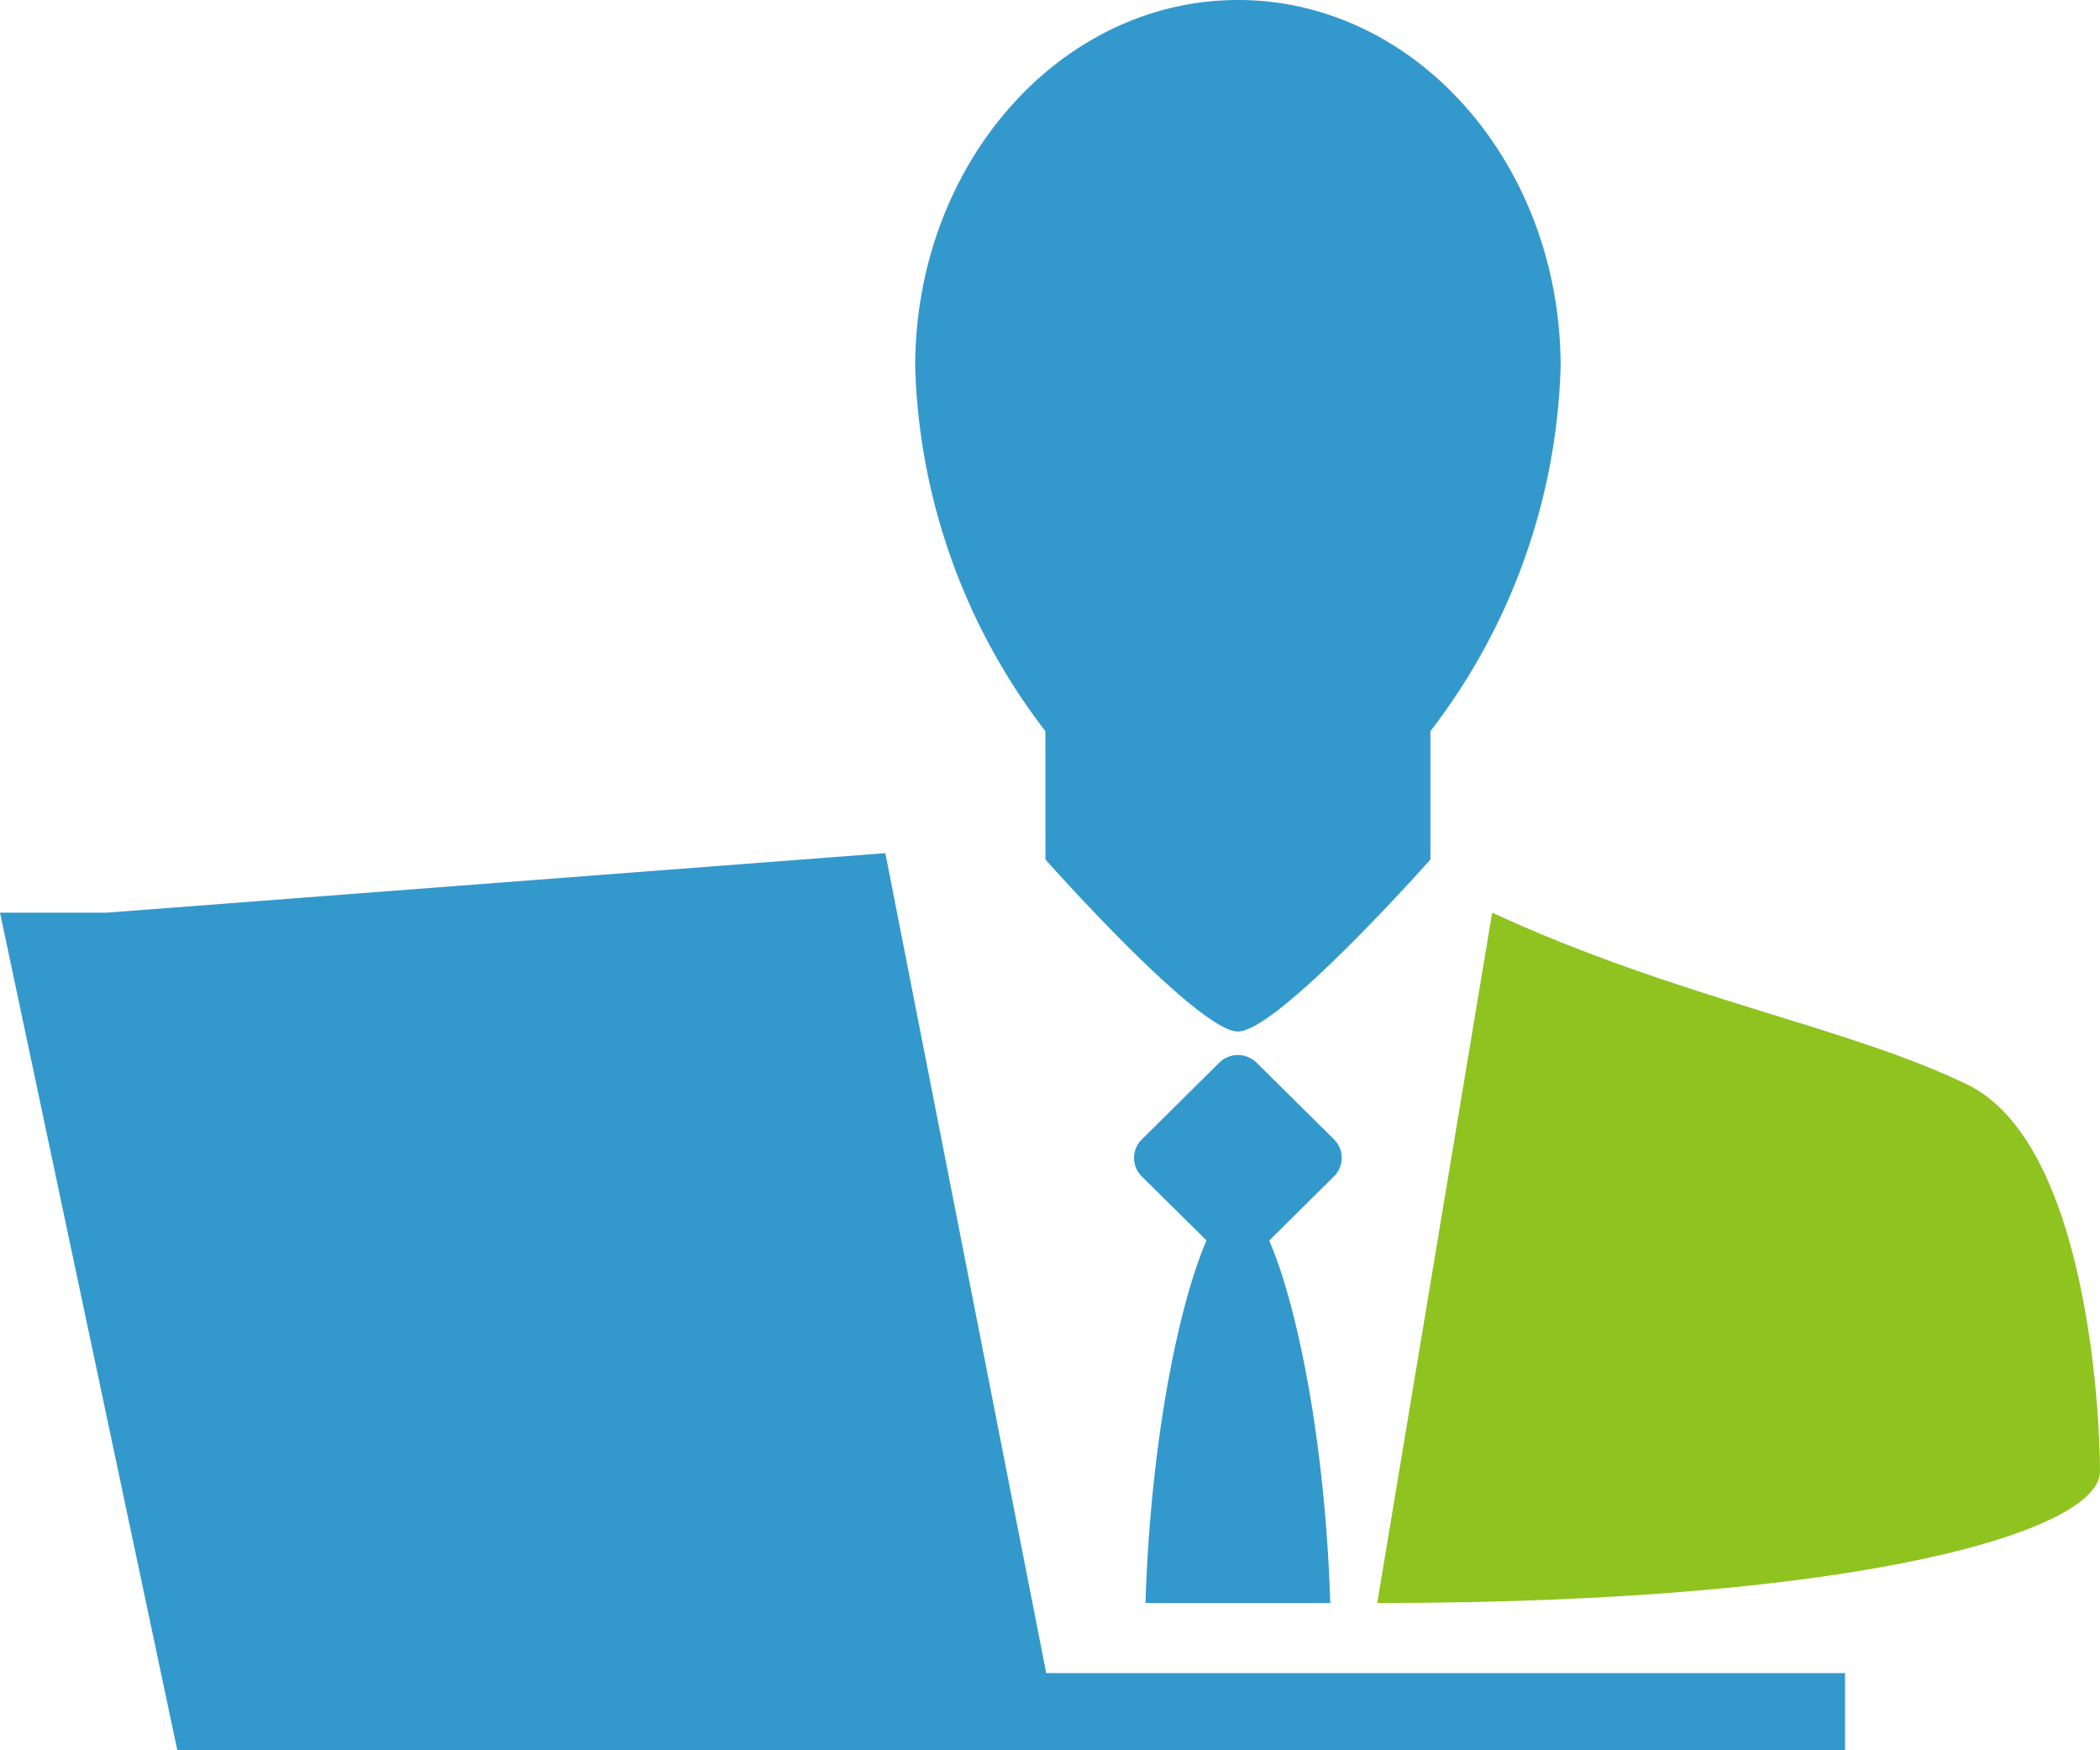 <svg xmlns="http://www.w3.org/2000/svg" width="120" height="100" viewBox="0 0 120 100"><g transform="translate(-401.549 -462.77)"><path d="M424.243,511.876s8.712,9.828,11,9.828,11-9.828,11-9.828v-7.332a35.816,35.816,0,0,0,7.44-20.826c0-11.569-8.259-20.948-18.435-20.948S416.8,472.149,416.8,483.718a35.792,35.792,0,0,0,7.44,20.826Z" transform="translate(37.045 0)" fill="#39c"/><path d="M431.879,485.347l-4.426-4.382a1.521,1.521,0,0,0-2.136,0l-4.419,4.382a1.479,1.479,0,0,0-.007,2.115l3.7,3.659c-1.587,3.666-3.192,11.44-3.487,20.714h10.56c-.295-9.274-1.9-17.048-3.49-20.707l3.7-3.666A1.485,1.485,0,0,0,431.879,485.347Z" transform="translate(45.901 42.521)" fill="#39c"/><path d="M458.214,487.948c-6.857-3.32-16.495-4.905-27.147-9.817L424.5,517.573c28.018,0,41.3-4.189,41.3-7.512S465.071,491.278,458.214,487.948Z" transform="translate(55.748 36.783)" fill="#8fc31f"/><path d="M461.334,523.977l-9.194-46.848-44.484,3.4h-6.107l10.132,47.856h95.3v-4.409H461.334Z" transform="translate(0 34.384)" fill="#39c"/></g></svg>